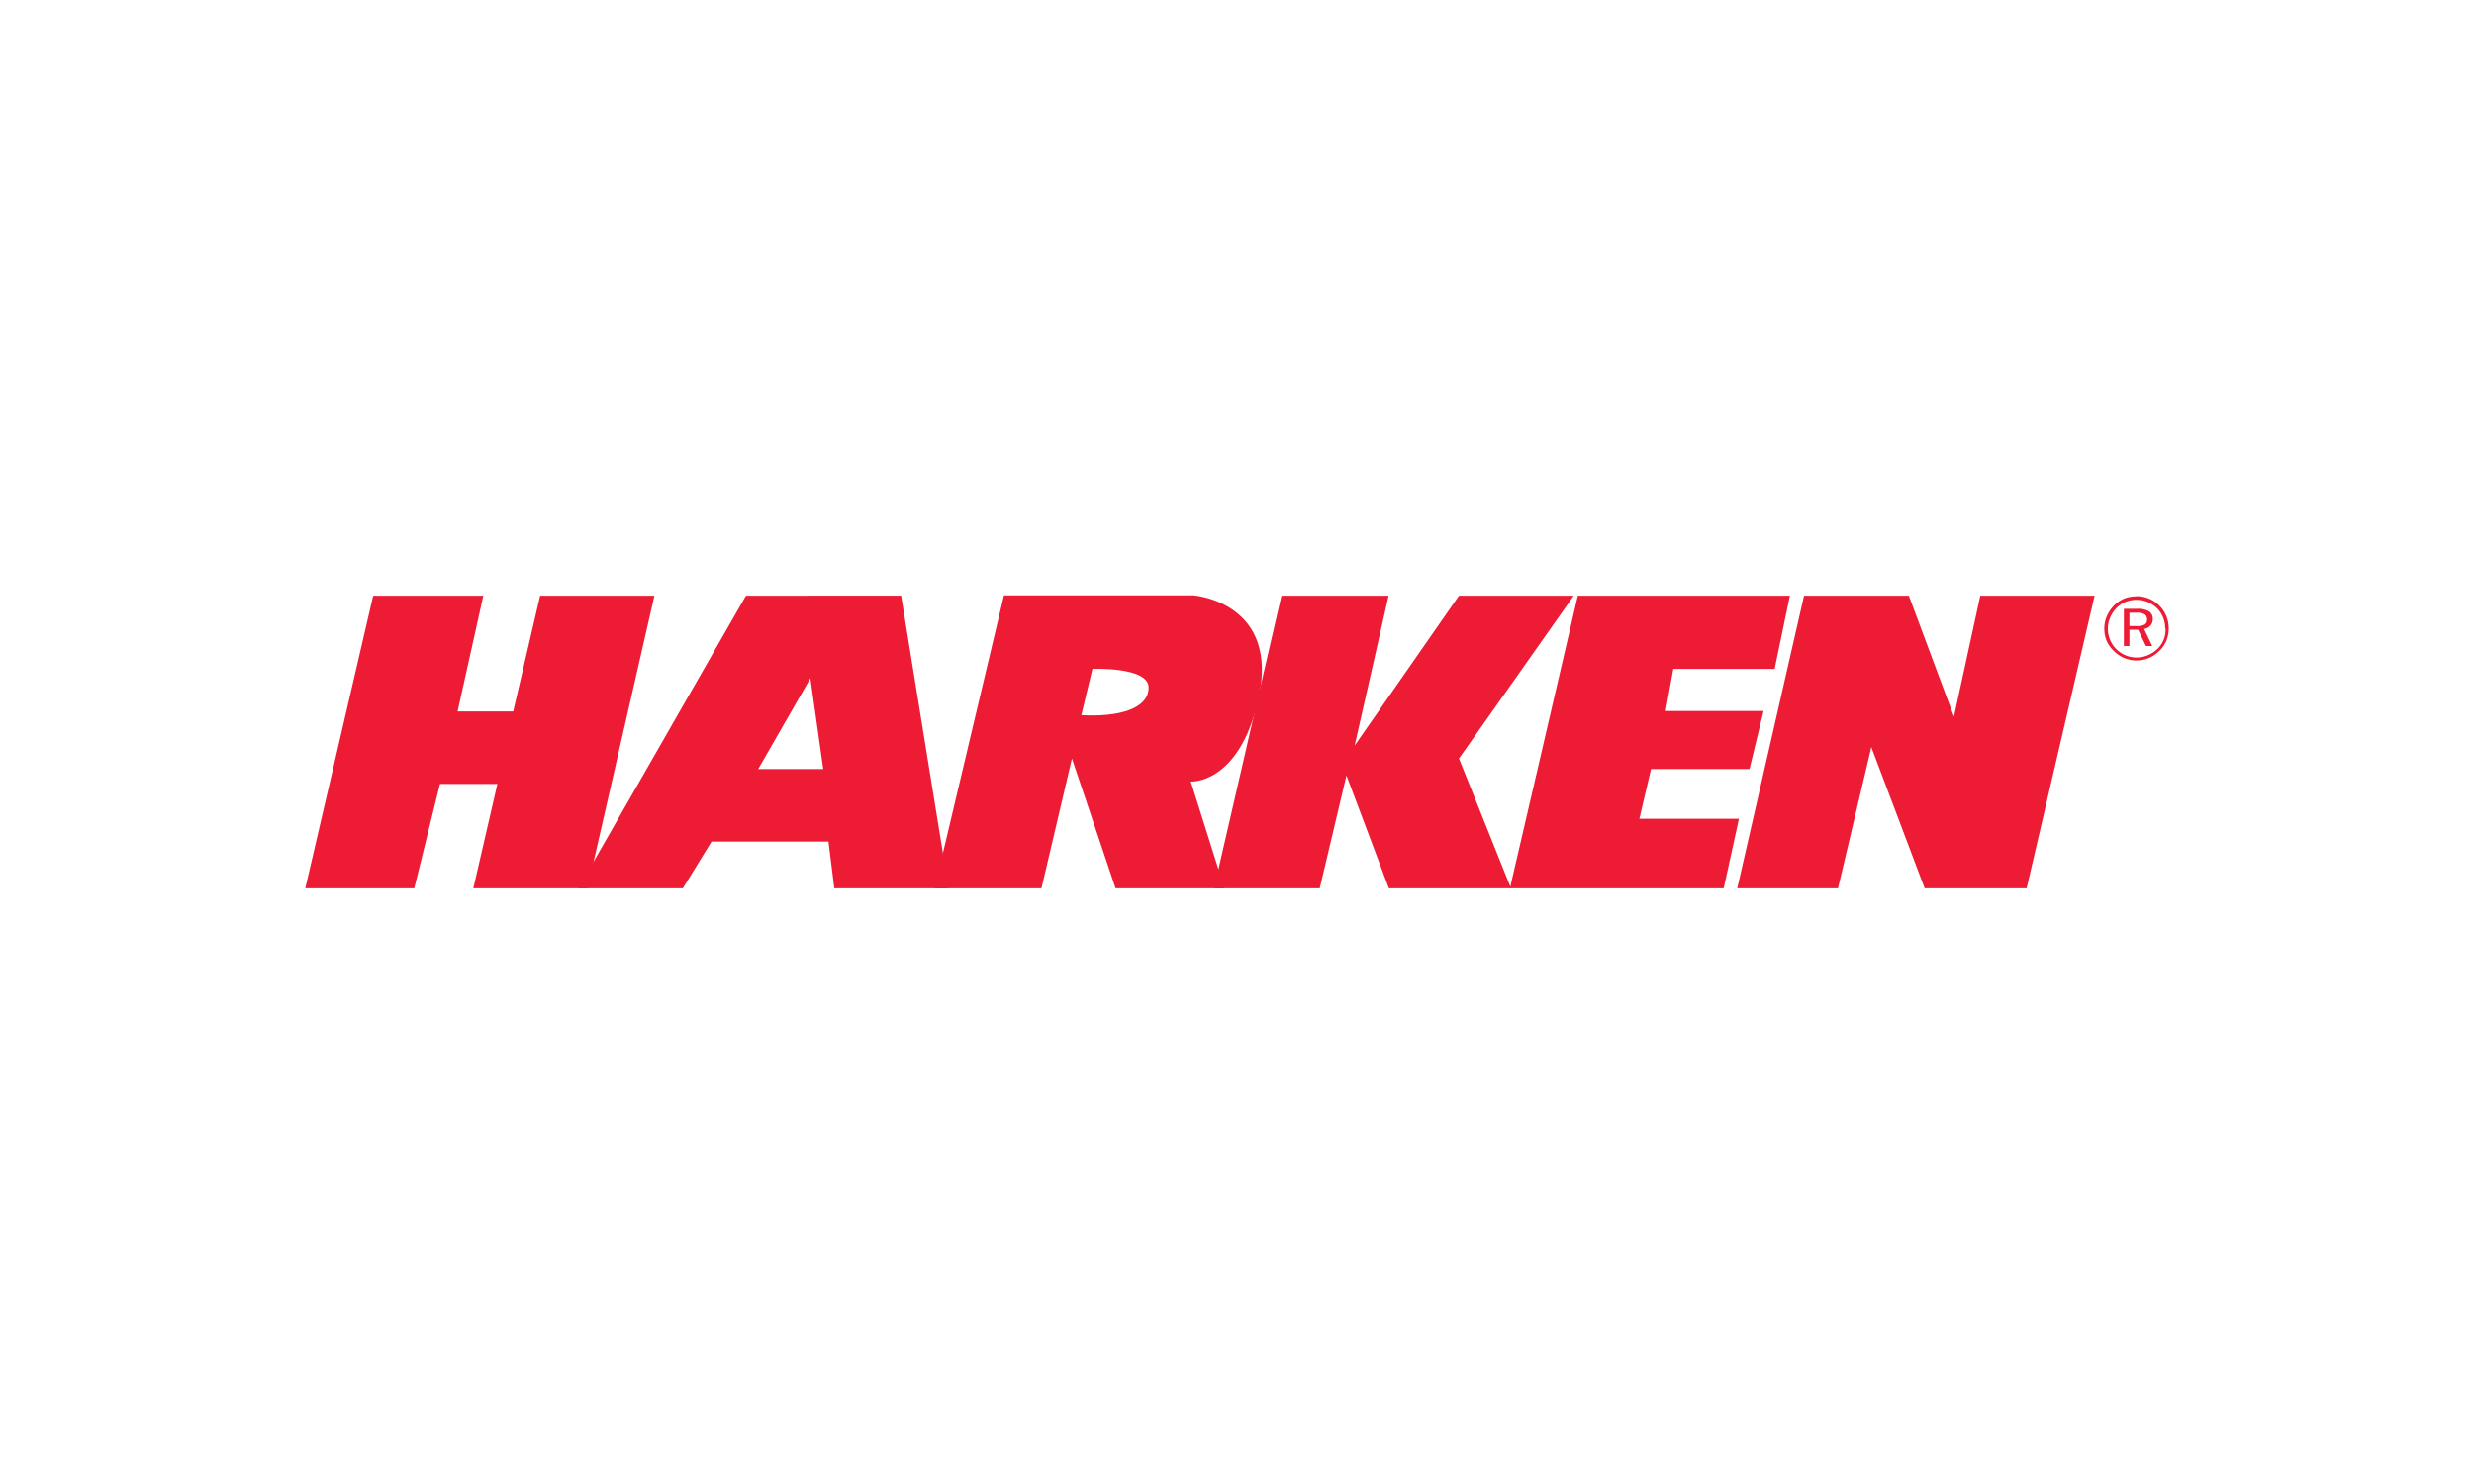 <svg id="Layer_1" data-name="Layer 1" xmlns="http://www.w3.org/2000/svg" viewBox="0 0 250 150"><defs><style>.cls-1{fill:#ed1b34;fill-rule:evenodd;}</style></defs><title>homepage-sponsors-harken</title><path class="cls-1" d="M215.88,61.93h-.7v1.35h.7a1.69,1.69,0,0,0,.84-.15.55.55,0,0,0,.24-.51.58.58,0,0,0-.26-.53,1.53,1.53,0,0,0-.82-.16Zm.11-.39a2.11,2.11,0,0,1,1.17.26.86.86,0,0,1,.38.78.92.92,0,0,1-.24.66,1,1,0,0,1-.64.33l.83,1.73h-.64l-.79-1.65h-.88V65.3h-.56V61.54Zm2.81,2a2.88,2.88,0,0,0-.22-1.13,2.73,2.73,0,0,0-.61-.93,3,3,0,0,0-.95-.63,2.88,2.88,0,0,0-1.13-.22,3,3,0,0,0-1.1.21,2.82,2.82,0,0,0-.92.62,3.2,3.2,0,0,0-.65,1,2.85,2.85,0,0,0-.22,1.11,2.91,2.91,0,0,0,1.79,2.67,2.77,2.77,0,0,0,1.1.22,2.87,2.87,0,0,0,1.12-.22,3.16,3.16,0,0,0,1-.64,2.83,2.83,0,0,0,.62-.91,2.89,2.89,0,0,0,.21-1.11Zm-2.91-3.28a3.38,3.38,0,0,1,1.27.25,3.28,3.28,0,0,1,1.75,1.76,3.4,3.4,0,0,1,0,2.51,3,3,0,0,1-.7,1,3.22,3.22,0,0,1-3.56.73,3.28,3.28,0,0,1-1.05-.72,3.23,3.23,0,0,1-.72-1,3.31,3.31,0,0,1-.24-1.25,3.16,3.16,0,0,1,.25-1.24,3.52,3.52,0,0,1,.72-1.08,3.34,3.34,0,0,1,1-.7,3.19,3.19,0,0,1,1.24-.24Z"/><polygon class="cls-1" points="175.55 89.79 185.73 89.79 189.1 75.52 194.49 89.79 204.79 89.79 211.66 60.21 200.11 60.21 197.45 72.44 192.89 60.21 182.3 60.21 175.55 89.79 175.55 89.79"/><path class="cls-1" d="M109.27,72.29l1.12-4.68s5.68-.24,5.68,1.89-3,3-6.8,2.79Zm-14.8,17.5h10.77l3.08-13.12,4.41,13.12h11L120.33,79s4.84.32,6.81-8.22c2.29-9.92-6.51-10.6-6.51-10.6H101.45l-7,29.58Z"/><polygon class="cls-1" points="152.69 89.79 147.43 76.67 159.03 60.21 147.43 60.21 136.89 75.36 140.32 60.21 129.49 60.21 122.68 89.79 133.36 89.79 136.06 78.38 140.35 89.79 152.69 89.79 152.69 89.79"/><polygon class="cls-1" points="152.58 89.79 159.44 60.21 169.92 60.21 180.87 60.21 179.33 67.61 169.09 67.61 168.32 71.87 178.21 71.87 176.79 77.73 166.84 77.73 165.66 82.76 175.72 82.76 174.18 89.79 152.58 89.79 152.58 89.79"/><polygon class="cls-1" points="59.37 89.79 47.83 89.79 50.26 79.24 44.46 79.24 41.86 89.79 30.85 89.79 37.71 60.21 48.84 60.21 46.24 71.91 51.86 71.91 54.58 60.21 66.13 60.21 59.37 89.79 59.37 89.79"/><path class="cls-1" d="M76.62,77.73h6.57l-1.3-9.17-5.27,9.17ZM95.86,89.79l-4.8-29.58H75.38L58.44,89.79H69l2.9-4.72H83.72l.59,4.72Z"/></svg>
